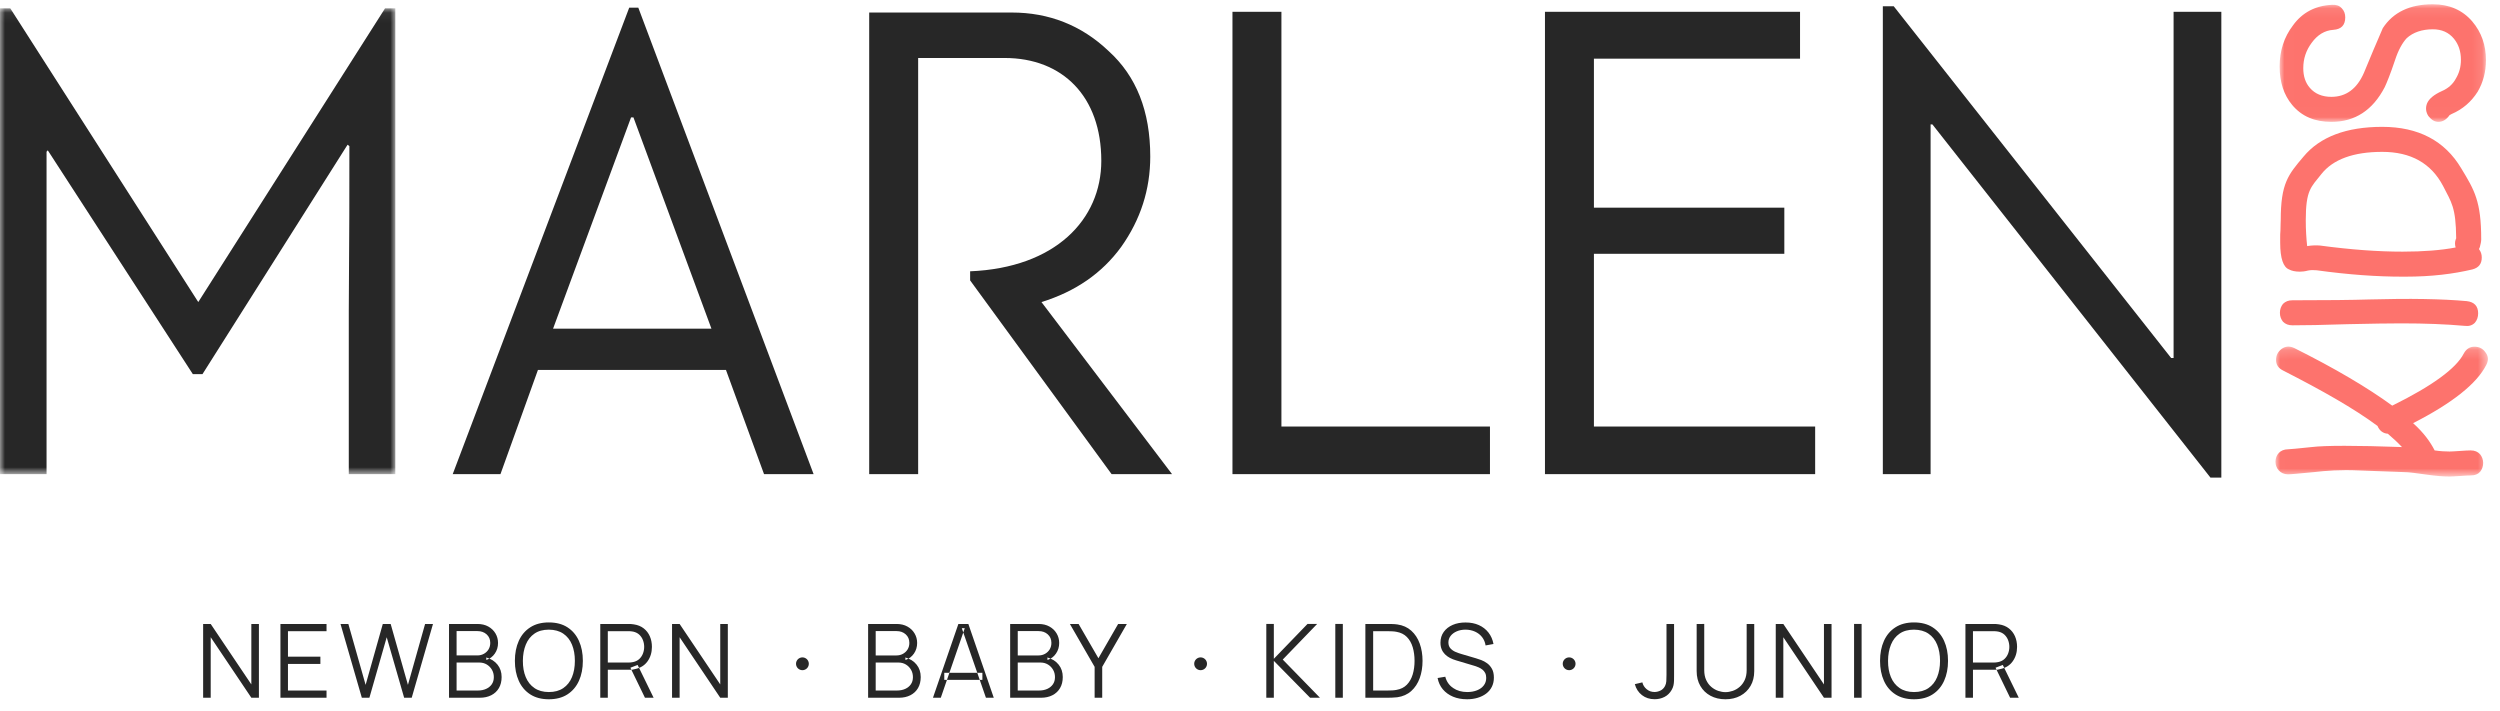 <svg xmlns="http://www.w3.org/2000/svg" xmlns:xlink="http://www.w3.org/1999/xlink" width="253" height="72" viewBox="0 0 253 72">
    <defs>
        <path id="2whodkb14a" d="M0 0.061L40.006 0.061 40.006 47.198 0 47.198z"/>
        <path id="vr3fwf9uyc" d="M0.021 0.167L21.52 0.167 21.52 13.316 0.021 13.316z"/>
        <path id="dgy6cu5awe" d="M0.011 0.081L20.889 0.081 20.889 11.984 0.011 11.984z"/>
    </defs>
    <g fill="none" fill-rule="evenodd">
        <g>
            <g>
                <g transform="translate(-80 -61) translate(80 61.35) translate(0 .432)">
                    <mask id="y8vz8nlcqb" fill="#fff">
                        <use xlink:href="#2whodkb14a"/>
                    </mask>
                    <path fill="#272727" d="M20.493 37.077h-.98L4.834 14.43l-.123.142v32.627H0V.061h1.04l19.024 29.726L38.967.061h1.04v47.137h-4.71V30.637c.06-7.29.06-12.81.06-16.633l-.183-.141-14.681 23.214z" mask="url(#y8vz8nlcqb)"/>
                </g>
                <path fill="#272727" d="M63.861 11.534l-7.89 21.375h16.026l-7.891-21.375h-.245zM77.32 47.63l-3.854-10.545H54.441L50.648 47.63h-4.832L63.678.423h.917l17.74 47.207H77.32zM102.398.918c3.732 0 7.035 1.274 9.788 3.893 2.814 2.548 4.22 6.087 4.22 10.687 0 3.326-.978 6.37-2.936 9.13-1.957 2.69-4.649 4.53-8.074 5.591l13.213 17.411h-6.117L98.177 28.026v-.92c8.626-.355 13.275-5.238 13.275-11.183 0-6.512-3.915-10.405-9.788-10.405h-8.747V47.63h-4.955V.918h14.436zM124.725.847L129.68.847 129.68 42.817 150.784 42.817 150.784 47.63 124.725 47.63zM183.694 42.818L183.694 47.63 156.35 47.63 156.35.847 182.164.847 182.164 5.589 161.305 5.589 161.305 20.665 180.574 20.665 180.574 25.336 161.305 25.336 161.305 42.818zM195.376 47.63L190.543 47.63 190.543.281 191.644.281 219.722 35.882 219.967 35.882 219.967.847 224.799.847 224.799 47.984 223.699 47.984 195.56 12.242 195.376 12.242z" transform="translate(-80 -61) translate(80 61.35)"/>
                <g transform="translate(-80 -61) translate(80 61.35) translate(230.256 34.56)">
                    <mask id="s5n61ir4pd" fill="#fff">
                        <use xlink:href="#vr3fwf9uyc"/>
                    </mask>
                    <path fill="#FD736D" d="M21.265.739c.31.394.338.816.084 1.294-.956 1.885-3.432 3.855-7.4 5.88 1.098.986 1.745 1.914 2.167 2.73v.028c.59.085 1.097.113 1.52.113.224 0 .59-.028 1.04-.056.478-.029.788-.057 1.098-.057.422 0 .73.141.956.394.197.253.31.535.31.872 0 .366-.113.648-.31.9-.225.254-.534.367-.956.367-.31 0-.62.028-1.07.056-.478.028-.844.056-1.069.056-.563 0-1.35-.056-2.335-.197-1.013-.14-1.773-.253-2.308-.253l-4.558-.169c-1.829-.084-3.292.028-4.502.169-1.491.14-2.335.225-2.645.225-.788 0-1.266-.619-1.266-1.266 0-.703.478-1.266 1.266-1.266.197 0 1.013-.085 2.392-.226 1.407-.168 4.446-.168 9.144 0-.393-.422-.872-.872-1.434-1.35-.479-.028-.844-.31-1.041-.788-2.392-1.772-5.572-3.573-9.54-5.6-.478-.224-.73-.59-.73-1.068C.077 1.048.273.683.64.4 1.034.12 1.456.09 1.934.317c4.108 2.054 7.4 3.995 9.905 5.824C15.891 4.143 18.31 2.37 19.07.88c.253-.48.62-.704 1.097-.704.479 0 .845.197 1.098.563" mask="url(#s5n61ir4pd)"/>
                </g>
                <path fill="#FD736D" d="M249.636 30.124c.76.084 1.153.506 1.153 1.238 0 .365-.112.703-.337.956-.253.254-.591.366-1.013.31-1.886-.169-4.024-.253-6.416-.253-1.21 0-3.038.028-5.486.084-2.477.084-4.306.113-5.543.113-.394 0-.704-.113-.957-.366-.197-.254-.31-.534-.31-.9s.113-.648.31-.901c.253-.253.563-.366.957-.366 3.46 0 6.05-.028 7.794-.084 4.08-.113 7.371-.056 9.848.169M234.92 17.27c-1.041 1.322-1.576 1.6-1.576 4.667 0 .985.056 1.83.14 2.617.535-.084.929-.084 1.295-.056 3.151.422 5.88.619 8.357.619 2.11 0 3.911-.141 5.374-.422-.084-.282-.084-.535 0-.788l.056-.14c-.028-3.152-.478-3.627-1.322-5.287-1.21-2.308-3.264-3.461-6.162-3.461-2.927 0-4.98.76-6.162 2.25m14.153-.59c1.35 2.223 2.026 3.345 2.026 7.2 0 .197-.057.478-.141.788l-.056.112-.028.085c.197.253.281.534.281.844 0 .647-.31 1.04-.956 1.21-1.914.45-4.08.731-6.782.731h-.281c-2.589 0-5.43-.197-8.694-.647-.31-.029-.592-.029-.873.028-.31.084-.591.113-.816.113-.478 0-.844-.085-1.097-.225-.59-.225-.9-1.126-.9-2.702v-.534c0-.197 0-.45.027-.704 0-.534.028-.844.028-1.04 0-3.743.76-4.612 2.308-6.441 1.66-1.998 4.333-3.01 7.963-3.01 3.658 0 6.33 1.406 7.991 4.192" transform="translate(-80 -61) translate(80 61.35)"/>
                <g transform="translate(-80 -61) translate(80 61.35) translate(230.688)">
                    <mask id="2es5cuktsf" fill="#fff">
                        <use xlink:href="#dgy6cu5awe"/>
                    </mask>
                    <path fill="#FD736D" d="M19.51 1.826c.929 1.098 1.38 2.391 1.38 3.91 0 1.183-.282 2.252-.845 3.209-.647 1.012-1.52 1.772-2.645 2.25-.084.029-.112.085-.197.113-.31.45-.703.676-1.125.676-.366 0-.704-.197-1.014-.591-.252-.394-.309-.817-.14-1.267.197-.478.703-.9 1.52-1.266.59-.253 1.097-.675 1.406-1.266.338-.563.507-1.182.507-1.885 0-.844-.225-1.548-.704-2.139-.534-.646-1.238-.956-2.138-.956-1.098 0-1.998.31-2.645.9-.422.45-.844 1.182-1.182 2.223-.478 1.435-.844 2.307-1.041 2.73-1.21 2.335-3.01 3.517-5.402 3.517-1.689 0-3.01-.563-3.968-1.717C.433 9.254.011 7.96.011 6.384c0-1.604.45-2.983 1.35-4.164C2.291.926 3.613.222 5.301.138c.422-.029.76.084.985.337.253.253.365.563.365.929 0 .788-.393 1.21-1.21 1.266-.872.056-1.603.506-2.194 1.322-.563.76-.844 1.604-.844 2.56 0 .817.225 1.492.675 1.999.507.59 1.238.9 2.167.9 1.491 0 2.588-.816 3.292-2.42.647-1.575 1.266-3.039 1.913-4.53C11.49.898 13.18.081 15.515.081c1.66 0 3.01.591 3.996 1.745" mask="url(#2es5cuktsf)"/>
                </g>
                <g fill="#272727">
                    <path d="M2.001 7.77c-.498 0-.924-.137-1.28-.414C.365 7.08.124 6.71 0 6.246l.762-.18c.062.272.207.503.433.691.226.189.493.283.8.283.194 0 .39-.047.59-.14.198-.093.354-.247.468-.461.076-.149.12-.31.133-.485.012-.175.018-.385.018-.63V.156h.767v5.168c0 .207-.002.395-.005.563-.004.167-.022.328-.055.482-.033.153-.094.308-.184.464-.18.314-.42.55-.723.705-.302.155-.637.233-1.003.233M9.17 7.776c-.57 0-1.074-.118-1.51-.353-.438-.235-.781-.566-1.03-.995-.249-.428-.373-.93-.373-1.503V.16l.767-.006v4.671c0 .387.066.722.197 1.003.132.282.303.514.516.695.213.181.445.315.697.402.253.086.498.13.736.13.242 0 .49-.044.742-.13.252-.087.484-.22.694-.402.211-.181.382-.413.514-.695.13-.281.197-.616.197-1.003V.156h.767v4.769c0 .573-.125 1.074-.373 1.5-.25.427-.592.76-1.03.996-.437.237-.94.355-1.51.355M14.261 7.62L14.261.156 15.028.156 19.139 6.273 19.139.156 19.907.156 19.907 7.62 19.139 7.62 15.028 1.498 15.028 7.62zM22.187 7.62L22.95 7.62 22.95.155 22.187.155zM28.252 7.045c.584 0 1.072-.133 1.462-.4.39-.265.684-.636.879-1.111.195-.475.293-1.024.293-1.646 0-.622-.098-1.17-.293-1.643-.195-.474-.488-.844-.879-1.11-.39-.266-.878-.4-1.462-.404-.584 0-1.07.133-1.456.4-.387.265-.679.636-.874 1.111-.195.475-.294 1.024-.298 1.646-.003.622.093 1.169.288 1.64.195.472.488.842.879 1.11.39.268.877.404 1.461.407m0 .731c-.743 0-1.37-.165-1.881-.495-.512-.33-.899-.787-1.162-1.371-.262-.584-.394-1.258-.394-2.022 0-.764.132-1.438.394-2.022.263-.584.65-1.04 1.162-1.37C26.882.164 27.509 0 28.252 0c.747 0 1.375.165 1.885.495.51.33.897.787 1.161 1.371s.397 1.258.397 2.022c0 .764-.133 1.438-.397 2.022-.264.584-.651 1.04-1.161 1.37-.51.331-1.138.496-1.885.496M37.978 7.62l-1.473-3.037.731-.28 1.618 3.317h-.876zm-3.759-3.56h2.1c.062 0 .135-.004.218-.011.082-.007.164-.02.243-.037.256-.055.466-.16.63-.316.164-.155.287-.34.368-.554.081-.215.122-.438.122-.67 0-.23-.04-.455-.122-.67-.081-.217-.204-.402-.368-.558-.164-.155-.374-.26-.63-.316-.08-.017-.16-.029-.243-.034-.083-.005-.156-.008-.218-.008h-2.1V4.06zm-.762 3.56V.156h2.883c.072 0 .154.002.246.007.091.005.184.017.277.034.39.059.722.194.993.407.271.212.477.48.617.8.14.322.21.678.21 1.069 0 .563-.149 1.052-.446 1.467-.297.415-.722.675-1.275.783l-.265.062H34.22V7.62h-.762z" transform="translate(-80 -61) translate(80 61.35) translate(165.445 62.64)"/>
                </g>
                <g fill="#272727">
                    <path d="M0 7.615L0 .15.762.15.762 3.676 4.168.15 5.143.15 1.664 3.753 5.428 7.615 4.432 7.615.762 3.883.762 7.615zM6.983 7.615L7.745 7.615 7.745.15 6.983.15zM10.813 6.885h1.478c.142 0 .295-.005.459-.013.164-.01.305-.025.422-.05.436-.076.787-.252 1.055-.528.268-.277.464-.623.589-1.04.124-.416.186-.873.186-1.371 0-.501-.062-.96-.186-1.379-.125-.418-.322-.764-.591-1.037-.27-.273-.62-.447-1.053-.523-.117-.025-.26-.04-.427-.05-.168-.008-.32-.013-.454-.013h-1.478v6.004zm-.787.73V.151h2.265c.08 0 .215.001.407.005.192.003.376.017.552.041.567.08 1.04.29 1.42.633.38.342.666.777.856 1.306.19.529.285 1.111.285 1.747 0 .636-.095 1.218-.285 1.747-.19.529-.475.964-.856 1.306-.38.343-.853.553-1.42.633-.173.02-.358.034-.555.039-.197.005-.332.007-.404.007h-2.265zM20.305 7.77c-.521 0-.99-.086-1.407-.26-.416-.175-.76-.423-1.032-.745-.27-.321-.448-.703-.531-1.145l.778-.13c.124.484.387.863.788 1.138.4.275.88.412 1.436.412.366 0 .694-.058.985-.174.29-.115.518-.28.684-.495.166-.214.249-.468.249-.762 0-.193-.035-.358-.104-.495-.07-.136-.16-.25-.275-.34-.114-.09-.238-.164-.373-.225-.135-.06-.266-.11-.394-.148l-1.892-.565c-.228-.065-.44-.15-.633-.251-.193-.102-.362-.225-.505-.368-.143-.144-.255-.312-.334-.506-.08-.193-.12-.414-.12-.663 0-.422.11-.786.332-1.094.221-.308.524-.544.907-.71.384-.166.821-.247 1.312-.244.498 0 .942.088 1.335.264.392.177.716.428.972.755.255.326.425.713.508 1.158l-.799.146c-.051-.325-.17-.607-.357-.845-.187-.239-.424-.423-.713-.553-.289-.13-.606-.196-.951-.2-.336 0-.634.057-.895.17-.26.112-.467.265-.619.458-.152.194-.228.415-.228.664 0 .252.07.454.21.606.14.152.313.272.518.358.206.086.405.157.599.212l1.462.43c.152.042.33.102.536.18.206.077.406.188.602.331.195.144.357.331.484.563.128.231.192.525.192.881 0 .346-.068.655-.205.928-.136.273-.328.503-.575.69-.247.186-.536.329-.866.427-.33.099-.69.148-1.08.148" transform="translate(-80 -61) translate(80 61.35) translate(128.15 62.645)"/>
                </g>
                <g fill="#272727">
                    <path d="M.767 6.734h2.167c.304 0 .577-.054.82-.163.241-.11.432-.264.572-.464.14-.2.21-.443.21-.726 0-.276-.064-.525-.192-.746-.128-.222-.301-.399-.52-.532-.22-.133-.47-.2-.75-.2H.767v2.831zm0-3.55h2.11c.239 0 .456-.055.653-.164.197-.11.354-.259.47-.449.115-.19.173-.41.173-.658 0-.353-.122-.64-.365-.86C3.564.83 3.254.72 2.878.72H.767v2.462zM0 7.464V0h2.882c.418 0 .783.086 1.094.26.311.172.553.405.726.697.173.292.26.614.26.966 0 .401-.108.758-.322 1.07-.215.314-.501.53-.86.651l-.011-.254c.484.139.864.38 1.14.726.277.346.415.764.415 1.255 0 .432-.092.804-.275 1.117-.183.313-.44.554-.772.723-.332.17-.717.254-1.156.254H0zM7.708 5.656h3.857V4.94H7.708v.716zM6.563 7.465L9.134 0h1.011l2.571 7.465h-.793L9.481.425h.301l-2.426 7.04h-.793zM15.142 6.734h2.167c.304 0 .577-.054.82-.163.241-.11.432-.264.572-.464.14-.2.21-.443.21-.726 0-.276-.064-.525-.192-.746-.127-.222-.301-.399-.52-.532-.22-.133-.47-.2-.75-.2h-2.307v2.831zm0-3.55h2.11c.239 0 .457-.055.653-.164.197-.11.354-.259.47-.449.115-.19.173-.41.173-.658 0-.353-.122-.64-.365-.86-.244-.222-.554-.332-.93-.332h-2.11v2.462zm-.767 4.281V0h2.882c.419 0 .783.086 1.094.26.311.172.553.405.726.697.173.292.26.614.26.966 0 .401-.108.758-.322 1.07-.214.314-.501.53-.86.651l-.011-.254c.484.139.864.38 1.14.726.277.346.415.764.415 1.255 0 .432-.091.804-.275 1.117-.183.313-.44.554-.772.723-.332.17-.717.254-1.156.254h-3.12zM22.923 7.465L22.923 4.339 20.42 0 21.301 0 23.307 3.468 25.303 0 26.184 0 23.691 4.339 23.691 7.465z" transform="translate(-80 -61) translate(80 61.35) translate(87.853 62.796)"/>
                </g>
                <g fill="#272727">
                    <path d="M0 7.62L0 .156.767.156 4.878 6.273 4.878.156 5.645.156 5.645 7.62 4.878 7.62.767 1.498.767 7.62zM7.823 7.62L7.823.156 12.488.156 12.488.886 8.585.886 8.585 3.468 11.866 3.468 11.866 4.199 8.585 4.199 8.585 6.89 12.488 6.89 12.488 7.62zM16.06 7.62L13.903.156 14.697.156 16.444 6.319 18.18.161 18.979.156 20.726 6.319 22.462.156 23.261.156 21.109 7.62 20.342 7.62 18.579 1.498 16.827 7.62zM25.65 6.89h2.167c.304 0 .577-.055.819-.164.242-.109.433-.263.573-.464.14-.2.21-.442.21-.725 0-.277-.064-.526-.192-.747-.128-.221-.302-.398-.521-.531-.22-.133-.47-.2-.75-.2H25.65v2.83zm0-3.551h2.11c.238 0 .456-.055.653-.164.197-.109.353-.258.47-.448.115-.19.173-.41.173-.659 0-.352-.122-.639-.366-.86-.243-.221-.553-.332-.93-.332h-2.11V3.34zm-.767 4.282V.156h2.882c.418 0 .783.086 1.094.259.31.173.553.405.726.697.172.292.259.614.259.967 0 .4-.107.758-.322 1.07-.214.313-.5.53-.86.65l-.01-.253c.483.138.864.38 1.14.726.276.345.415.763.415 1.254 0 .432-.092.805-.275 1.117-.183.313-.44.554-.772.724-.332.169-.718.254-1.156.254h-3.121zM34.986 7.045c.584 0 1.072-.133 1.462-.4.39-.265.684-.636.879-1.111.195-.475.293-1.024.293-1.646 0-.622-.098-1.17-.293-1.643-.195-.474-.488-.844-.879-1.11-.39-.266-.878-.4-1.462-.404-.584 0-1.07.133-1.456.4-.387.265-.679.636-.874 1.111-.195.475-.295 1.024-.298 1.646-.003.622.092 1.169.288 1.64.195.472.488.842.878 1.11.39.268.878.404 1.462.407m0 .731c-.743 0-1.37-.165-1.881-.495-.512-.33-.9-.787-1.162-1.371-.262-.584-.394-1.258-.394-2.022 0-.764.132-1.438.394-2.022.263-.584.65-1.04 1.162-1.37C33.616.164 34.243 0 34.986 0c.747 0 1.375.165 1.885.495.51.33.897.787 1.16 1.371.265.584.397 1.258.397 2.022 0 .764-.132 1.438-.396 2.022-.264.584-.652 1.04-1.161 1.37-.51.331-1.138.496-1.885.496M44.712 7.62l-1.473-3.037.731-.28 1.618 3.317h-.876zm-3.759-3.56h2.1c.062 0 .134-.004.217-.011.083-.007.165-.02.244-.037.256-.055.466-.16.63-.316.164-.155.287-.34.368-.554.081-.215.122-.438.122-.67 0-.23-.04-.455-.122-.67-.081-.217-.204-.402-.368-.558-.164-.155-.374-.26-.63-.316-.08-.017-.16-.029-.244-.034-.083-.005-.155-.008-.217-.008h-2.1V4.06zm-.762 3.56V.156h2.882c.073 0 .155.002.247.007.091.005.184.017.277.034.39.059.721.194.993.407.271.212.477.48.617.8.14.322.21.678.21 1.069 0 .563-.149 1.052-.446 1.467-.297.415-.723.675-1.275.783l-.265.062h-2.478V7.62h-.762zM47.454 7.62L47.454.156 48.221.156 52.332 6.273 52.332.156 53.099.156 53.099 7.62 52.332 7.62 48.221 1.498 48.221 7.62z" transform="translate(-80 -61) translate(80 61.35) translate(20.557 62.64)"/>
                </g>
                <path fill="#272727" d="M122.15 66.825c0 .358-.29.648-.649.648-.357 0-.648-.29-.648-.648 0-.358.29-.648.648-.648.359 0 .648.29.648.648M159.445 66.825c0 .358-.29.648-.648.648-.358 0-.648-.29-.648-.648 0-.358.29-.648.648-.648.358 0 .648.29.648.648M81.853 66.825c0 .358-.29.648-.648.648-.358 0-.648-.29-.648-.648 0-.358.29-.648.648-.648.358 0 .648.29.648.648" transform="translate(-80 -61) translate(80 61.35)"/>
            </g>
        </g>
    </g>
</svg>
